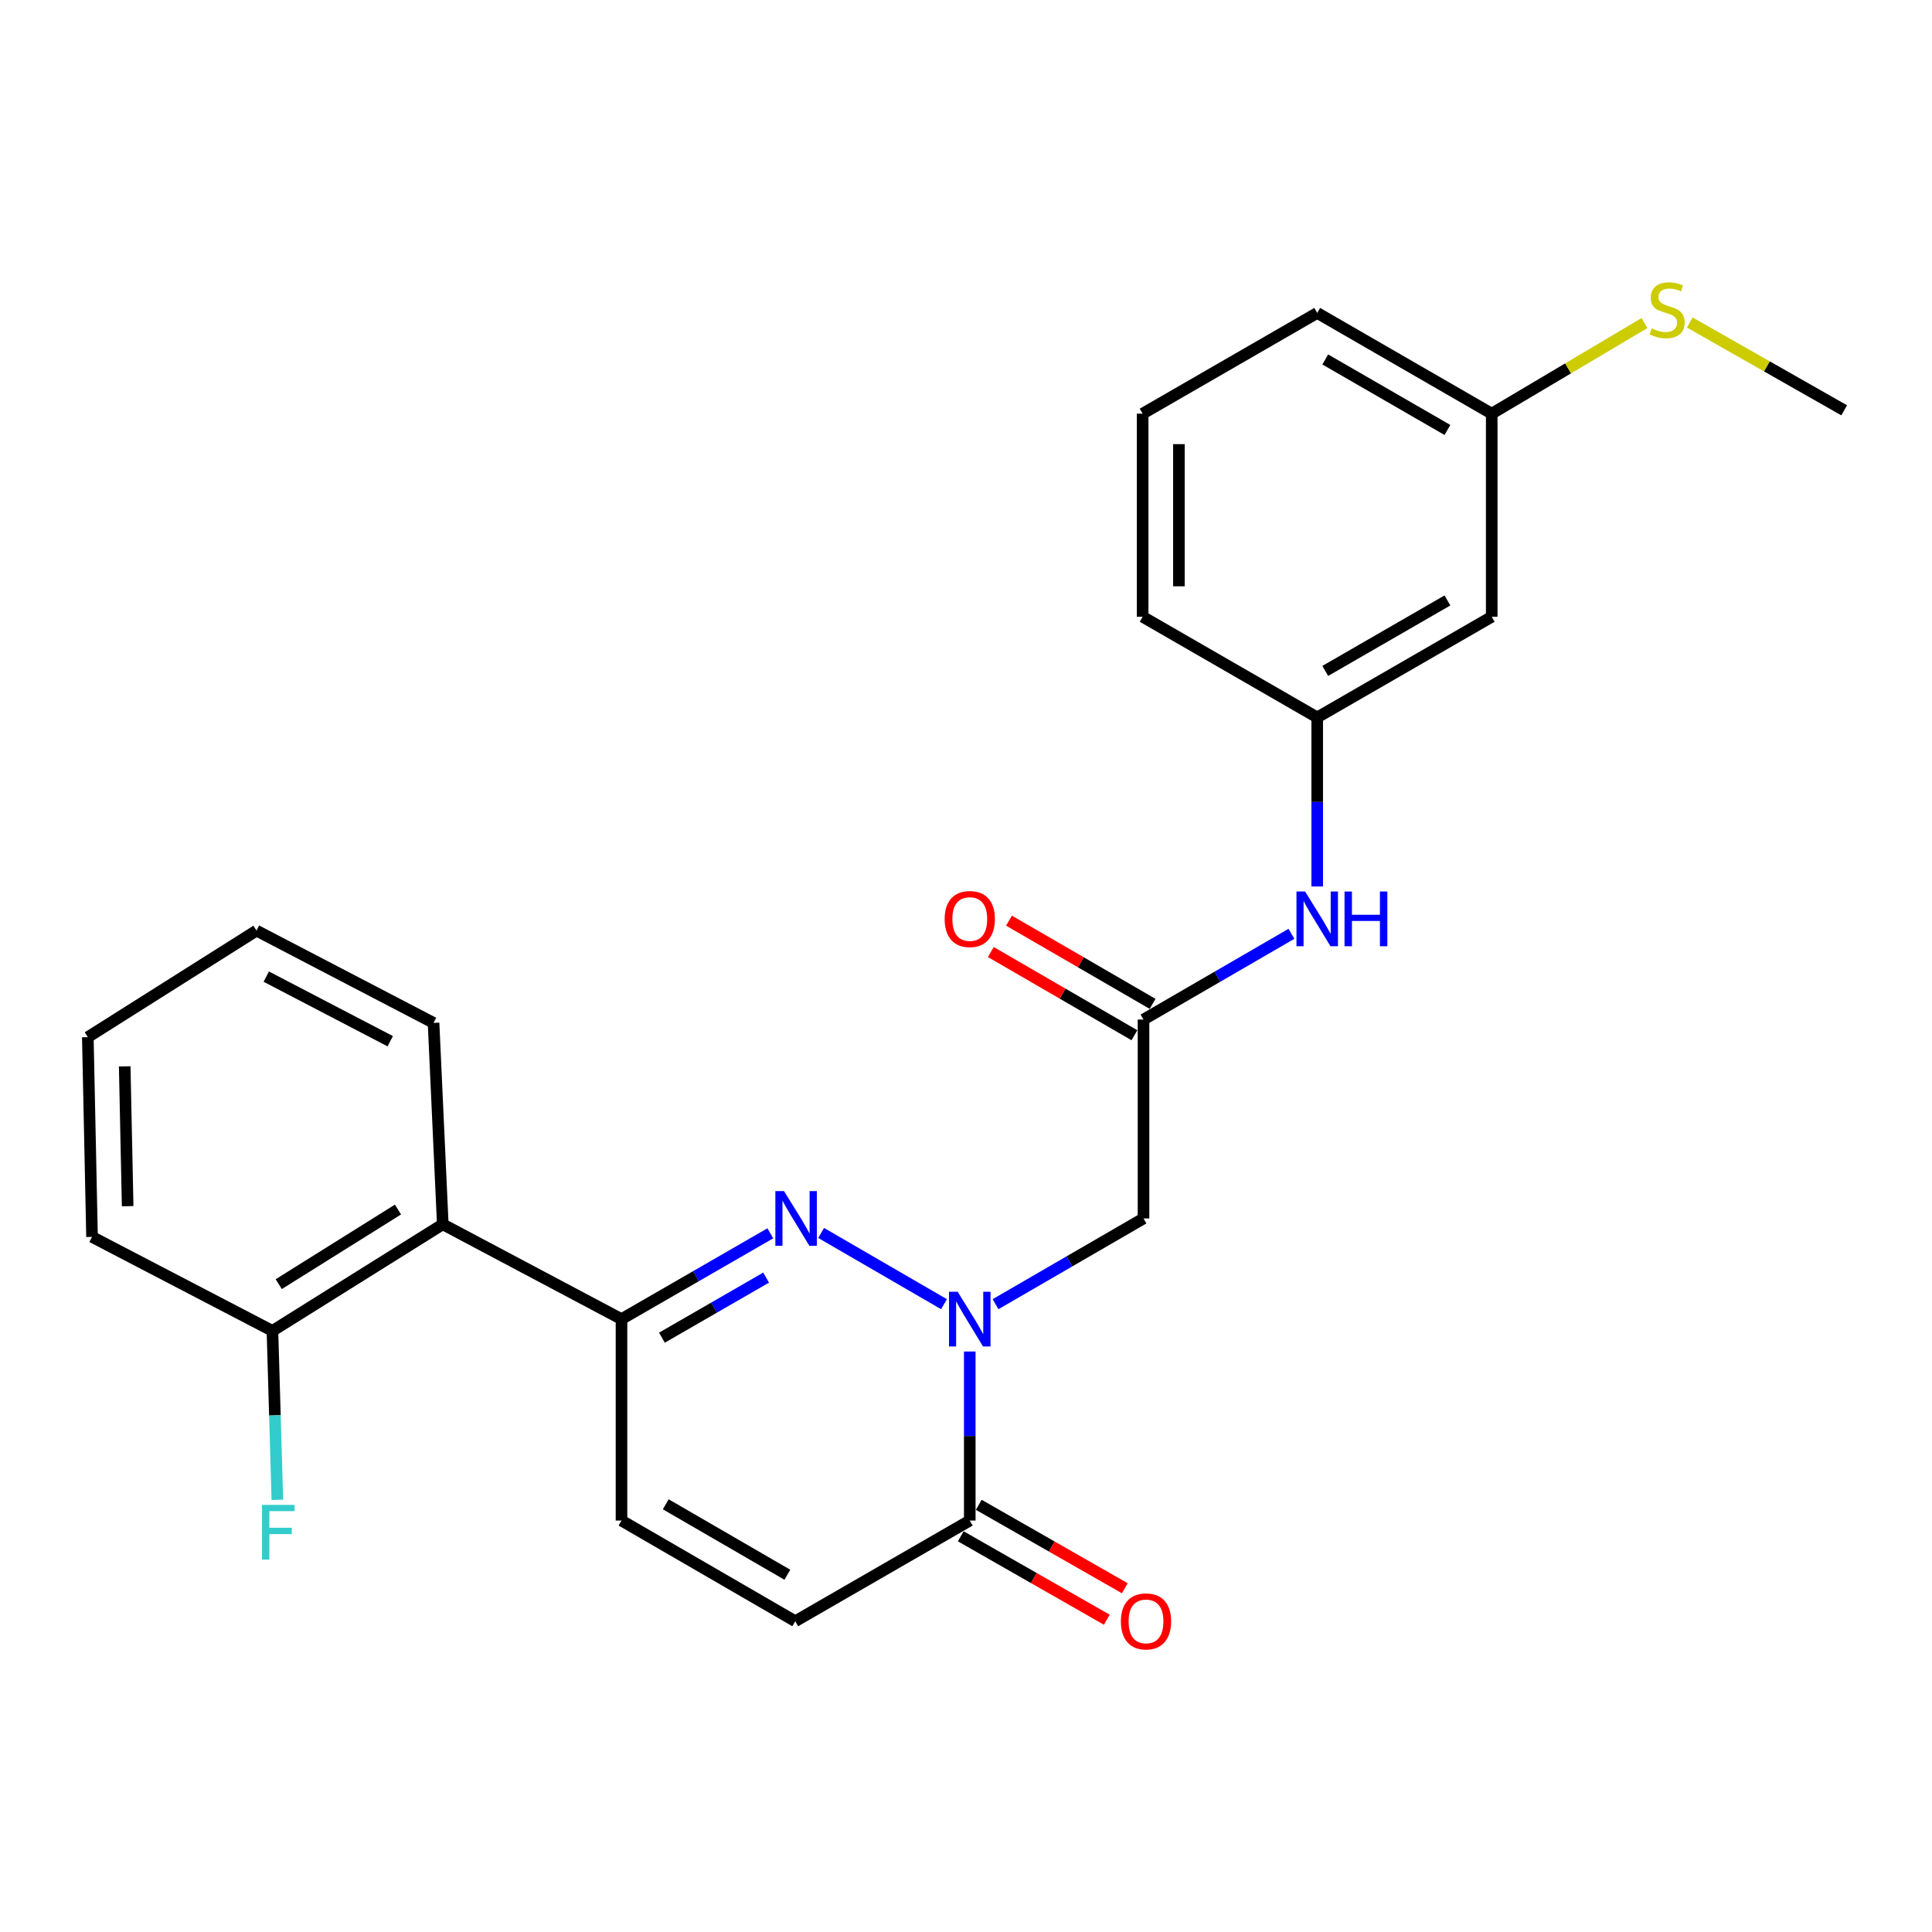 <?xml version='1.0' encoding='iso-8859-1'?>
<svg version='1.1' baseProfile='full'
              xmlns='http://www.w3.org/2000/svg'
                      xmlns:rdkit='http://www.rdkit.org/xml'
                      xmlns:xlink='http://www.w3.org/1999/xlink'
                  xml:space='preserve'
width='1000px' height='1000px' viewBox='0 0 1000 1000'>
<!-- END OF HEADER -->
<rect style='opacity:1.0;fill:#FFFFFF;stroke:none' width='1000' height='1000' x='0' y='0'> </rect>
<path class='bond-0' d='M 488.613,675.046 L 425.015,638.175' style='fill:none;fill-rule:evenodd;stroke:#0000FF;stroke-width:6px;stroke-linecap:butt;stroke-linejoin:miter;stroke-opacity:1' />
<path class='bond-2' d='M 501.95,699.545 L 501.95,743.291' style='fill:none;fill-rule:evenodd;stroke:#0000FF;stroke-width:6px;stroke-linecap:butt;stroke-linejoin:miter;stroke-opacity:1' />
<path class='bond-2' d='M 501.95,743.291 L 501.95,787.037' style='fill:none;fill-rule:evenodd;stroke:#000000;stroke-width:6px;stroke-linecap:butt;stroke-linejoin:miter;stroke-opacity:1' />
<path class='bond-3' d='M 515.289,675.049 L 553.584,652.857' style='fill:none;fill-rule:evenodd;stroke:#0000FF;stroke-width:6px;stroke-linecap:butt;stroke-linejoin:miter;stroke-opacity:1' />
<path class='bond-3' d='M 553.584,652.857 L 591.879,630.665' style='fill:none;fill-rule:evenodd;stroke:#000000;stroke-width:6px;stroke-linecap:butt;stroke-linejoin:miter;stroke-opacity:1' />
<path class='bond-1' d='M 398.715,638.362 L 360.2,660.57' style='fill:none;fill-rule:evenodd;stroke:#0000FF;stroke-width:6px;stroke-linecap:butt;stroke-linejoin:miter;stroke-opacity:1' />
<path class='bond-1' d='M 360.2,660.57 L 321.686,682.779' style='fill:none;fill-rule:evenodd;stroke:#000000;stroke-width:6px;stroke-linecap:butt;stroke-linejoin:miter;stroke-opacity:1' />
<path class='bond-1' d='M 396.538,661.287 L 369.578,676.833' style='fill:none;fill-rule:evenodd;stroke:#0000FF;stroke-width:6px;stroke-linecap:butt;stroke-linejoin:miter;stroke-opacity:1' />
<path class='bond-1' d='M 369.578,676.833 L 342.617,692.378' style='fill:none;fill-rule:evenodd;stroke:#000000;stroke-width:6px;stroke-linecap:butt;stroke-linejoin:miter;stroke-opacity:1' />
<path class='bond-4' d='M 321.686,682.779 L 229.181,633.69' style='fill:none;fill-rule:evenodd;stroke:#000000;stroke-width:6px;stroke-linecap:butt;stroke-linejoin:miter;stroke-opacity:1' />
<path class='bond-25' d='M 321.686,682.779 L 321.686,787.037' style='fill:none;fill-rule:evenodd;stroke:#000000;stroke-width:6px;stroke-linecap:butt;stroke-linejoin:miter;stroke-opacity:1' />
<path class='bond-7' d='M 501.95,787.037 L 411.615,839.15' style='fill:none;fill-rule:evenodd;stroke:#000000;stroke-width:6px;stroke-linecap:butt;stroke-linejoin:miter;stroke-opacity:1' />
<path class='bond-10' d='M 497.294,795.187 L 535.092,816.78' style='fill:none;fill-rule:evenodd;stroke:#000000;stroke-width:6px;stroke-linecap:butt;stroke-linejoin:miter;stroke-opacity:1' />
<path class='bond-10' d='M 535.092,816.78 L 572.89,838.373' style='fill:none;fill-rule:evenodd;stroke:#FF0000;stroke-width:6px;stroke-linecap:butt;stroke-linejoin:miter;stroke-opacity:1' />
<path class='bond-10' d='M 506.606,778.887 L 544.404,800.48' style='fill:none;fill-rule:evenodd;stroke:#000000;stroke-width:6px;stroke-linecap:butt;stroke-linejoin:miter;stroke-opacity:1' />
<path class='bond-10' d='M 544.404,800.48 L 582.202,822.073' style='fill:none;fill-rule:evenodd;stroke:#FF0000;stroke-width:6px;stroke-linecap:butt;stroke-linejoin:miter;stroke-opacity:1' />
<path class='bond-5' d='M 591.879,630.665 L 591.879,527.721' style='fill:none;fill-rule:evenodd;stroke:#000000;stroke-width:6px;stroke-linecap:butt;stroke-linejoin:miter;stroke-opacity:1' />
<path class='bond-9' d='M 229.181,633.69 L 141.015,688.859' style='fill:none;fill-rule:evenodd;stroke:#000000;stroke-width:6px;stroke-linecap:butt;stroke-linejoin:miter;stroke-opacity:1' />
<path class='bond-9' d='M 205.999,626.052 L 144.282,664.67' style='fill:none;fill-rule:evenodd;stroke:#000000;stroke-width:6px;stroke-linecap:butt;stroke-linejoin:miter;stroke-opacity:1' />
<path class='bond-17' d='M 229.181,633.69 L 224.405,529.452' style='fill:none;fill-rule:evenodd;stroke:#000000;stroke-width:6px;stroke-linecap:butt;stroke-linejoin:miter;stroke-opacity:1' />
<path class='bond-8' d='M 591.879,527.721 L 630.164,505.53' style='fill:none;fill-rule:evenodd;stroke:#000000;stroke-width:6px;stroke-linecap:butt;stroke-linejoin:miter;stroke-opacity:1' />
<path class='bond-8' d='M 630.164,505.53 L 668.449,483.339' style='fill:none;fill-rule:evenodd;stroke:#0000FF;stroke-width:6px;stroke-linecap:butt;stroke-linejoin:miter;stroke-opacity:1' />
<path class='bond-12' d='M 596.585,519.6 L 559.42,498.063' style='fill:none;fill-rule:evenodd;stroke:#000000;stroke-width:6px;stroke-linecap:butt;stroke-linejoin:miter;stroke-opacity:1' />
<path class='bond-12' d='M 559.42,498.063 L 522.255,476.526' style='fill:none;fill-rule:evenodd;stroke:#FF0000;stroke-width:6px;stroke-linecap:butt;stroke-linejoin:miter;stroke-opacity:1' />
<path class='bond-12' d='M 587.173,535.842 L 550.008,514.305' style='fill:none;fill-rule:evenodd;stroke:#000000;stroke-width:6px;stroke-linecap:butt;stroke-linejoin:miter;stroke-opacity:1' />
<path class='bond-12' d='M 550.008,514.305 L 512.843,492.768' style='fill:none;fill-rule:evenodd;stroke:#FF0000;stroke-width:6px;stroke-linecap:butt;stroke-linejoin:miter;stroke-opacity:1' />
<path class='bond-6' d='M 321.686,787.037 L 411.615,839.15' style='fill:none;fill-rule:evenodd;stroke:#000000;stroke-width:6px;stroke-linecap:butt;stroke-linejoin:miter;stroke-opacity:1' />
<path class='bond-6' d='M 344.587,778.612 L 407.538,815.091' style='fill:none;fill-rule:evenodd;stroke:#000000;stroke-width:6px;stroke-linecap:butt;stroke-linejoin:miter;stroke-opacity:1' />
<path class='bond-11' d='M 681.787,458.841 L 681.787,415.09' style='fill:none;fill-rule:evenodd;stroke:#0000FF;stroke-width:6px;stroke-linecap:butt;stroke-linejoin:miter;stroke-opacity:1' />
<path class='bond-11' d='M 681.787,415.09 L 681.787,371.339' style='fill:none;fill-rule:evenodd;stroke:#000000;stroke-width:6px;stroke-linecap:butt;stroke-linejoin:miter;stroke-opacity:1' />
<path class='bond-15' d='M 141.015,688.859 L 142.288,732.589' style='fill:none;fill-rule:evenodd;stroke:#000000;stroke-width:6px;stroke-linecap:butt;stroke-linejoin:miter;stroke-opacity:1' />
<path class='bond-15' d='M 142.288,732.589 L 143.562,776.319' style='fill:none;fill-rule:evenodd;stroke:#33CCCC;stroke-width:6px;stroke-linecap:butt;stroke-linejoin:miter;stroke-opacity:1' />
<path class='bond-20' d='M 141.015,688.859 L 47.634,640.218' style='fill:none;fill-rule:evenodd;stroke:#000000;stroke-width:6px;stroke-linecap:butt;stroke-linejoin:miter;stroke-opacity:1' />
<path class='bond-13' d='M 681.787,371.339 L 772.112,319.236' style='fill:none;fill-rule:evenodd;stroke:#000000;stroke-width:6px;stroke-linecap:butt;stroke-linejoin:miter;stroke-opacity:1' />
<path class='bond-13' d='M 685.956,347.263 L 749.183,310.791' style='fill:none;fill-rule:evenodd;stroke:#000000;stroke-width:6px;stroke-linecap:butt;stroke-linejoin:miter;stroke-opacity:1' />
<path class='bond-19' d='M 681.787,371.339 L 591.431,319.236' style='fill:none;fill-rule:evenodd;stroke:#000000;stroke-width:6px;stroke-linecap:butt;stroke-linejoin:miter;stroke-opacity:1' />
<path class='bond-14' d='M 772.112,319.236 L 772.112,214.113' style='fill:none;fill-rule:evenodd;stroke:#000000;stroke-width:6px;stroke-linecap:butt;stroke-linejoin:miter;stroke-opacity:1' />
<path class='bond-16' d='M 772.112,214.113 L 811.65,190.665' style='fill:none;fill-rule:evenodd;stroke:#000000;stroke-width:6px;stroke-linecap:butt;stroke-linejoin:miter;stroke-opacity:1' />
<path class='bond-16' d='M 811.65,190.665 L 851.187,167.218' style='fill:none;fill-rule:evenodd;stroke:#CCCC00;stroke-width:6px;stroke-linecap:butt;stroke-linejoin:miter;stroke-opacity:1' />
<path class='bond-27' d='M 772.112,214.113 L 681.787,161.978' style='fill:none;fill-rule:evenodd;stroke:#000000;stroke-width:6px;stroke-linecap:butt;stroke-linejoin:miter;stroke-opacity:1' />
<path class='bond-27' d='M 749.179,222.551 L 685.952,186.057' style='fill:none;fill-rule:evenodd;stroke:#000000;stroke-width:6px;stroke-linecap:butt;stroke-linejoin:miter;stroke-opacity:1' />
<path class='bond-22' d='M 874.622,166.93 L 914.584,189.656' style='fill:none;fill-rule:evenodd;stroke:#CCCC00;stroke-width:6px;stroke-linecap:butt;stroke-linejoin:miter;stroke-opacity:1' />
<path class='bond-22' d='M 914.584,189.656 L 954.545,212.381' style='fill:none;fill-rule:evenodd;stroke:#000000;stroke-width:6px;stroke-linecap:butt;stroke-linejoin:miter;stroke-opacity:1' />
<path class='bond-23' d='M 224.405,529.452 L 132.755,481.688' style='fill:none;fill-rule:evenodd;stroke:#000000;stroke-width:6px;stroke-linecap:butt;stroke-linejoin:miter;stroke-opacity:1' />
<path class='bond-23' d='M 201.982,538.935 L 137.827,505.5' style='fill:none;fill-rule:evenodd;stroke:#000000;stroke-width:6px;stroke-linecap:butt;stroke-linejoin:miter;stroke-opacity:1' />
<path class='bond-18' d='M 591.431,214.113 L 591.431,319.236' style='fill:none;fill-rule:evenodd;stroke:#000000;stroke-width:6px;stroke-linecap:butt;stroke-linejoin:miter;stroke-opacity:1' />
<path class='bond-18' d='M 610.203,229.881 L 610.203,303.468' style='fill:none;fill-rule:evenodd;stroke:#000000;stroke-width:6px;stroke-linecap:butt;stroke-linejoin:miter;stroke-opacity:1' />
<path class='bond-21' d='M 591.431,214.113 L 681.787,161.978' style='fill:none;fill-rule:evenodd;stroke:#000000;stroke-width:6px;stroke-linecap:butt;stroke-linejoin:miter;stroke-opacity:1' />
<path class='bond-26' d='M 47.634,640.218 L 45.455,536.836' style='fill:none;fill-rule:evenodd;stroke:#000000;stroke-width:6px;stroke-linecap:butt;stroke-linejoin:miter;stroke-opacity:1' />
<path class='bond-26' d='M 66.075,624.315 L 64.549,551.948' style='fill:none;fill-rule:evenodd;stroke:#000000;stroke-width:6px;stroke-linecap:butt;stroke-linejoin:miter;stroke-opacity:1' />
<path class='bond-24' d='M 132.755,481.688 L 45.455,536.836' style='fill:none;fill-rule:evenodd;stroke:#000000;stroke-width:6px;stroke-linecap:butt;stroke-linejoin:miter;stroke-opacity:1' />
<path  class='atom-0' d='M 495.69 668.619
L 504.97 683.619
Q 505.89 685.099, 507.37 687.779
Q 508.85 690.459, 508.93 690.619
L 508.93 668.619
L 512.69 668.619
L 512.69 696.939
L 508.81 696.939
L 498.85 680.539
Q 497.69 678.619, 496.45 676.419
Q 495.25 674.219, 494.89 673.539
L 494.89 696.939
L 491.21 696.939
L 491.21 668.619
L 495.69 668.619
' fill='#0000FF'/>
<path  class='atom-1' d='M 405.803 616.505
L 415.083 631.505
Q 416.003 632.985, 417.483 635.665
Q 418.963 638.345, 419.043 638.505
L 419.043 616.505
L 422.803 616.505
L 422.803 644.825
L 418.923 644.825
L 408.963 628.425
Q 407.803 626.505, 406.563 624.305
Q 405.363 622.105, 405.003 621.425
L 405.003 644.825
L 401.323 644.825
L 401.323 616.505
L 405.803 616.505
' fill='#0000FF'/>
<path  class='atom-9' d='M 675.527 461.448
L 684.807 476.448
Q 685.727 477.928, 687.207 480.608
Q 688.687 483.288, 688.767 483.448
L 688.767 461.448
L 692.527 461.448
L 692.527 489.768
L 688.647 489.768
L 678.687 473.368
Q 677.527 471.448, 676.287 469.248
Q 675.087 467.048, 674.727 466.368
L 674.727 489.768
L 671.047 489.768
L 671.047 461.448
L 675.527 461.448
' fill='#0000FF'/>
<path  class='atom-9' d='M 695.927 461.448
L 699.767 461.448
L 699.767 473.488
L 714.247 473.488
L 714.247 461.448
L 718.087 461.448
L 718.087 489.768
L 714.247 489.768
L 714.247 476.688
L 699.767 476.688
L 699.767 489.768
L 695.927 489.768
L 695.927 461.448
' fill='#0000FF'/>
<path  class='atom-11' d='M 580.172 839.23
Q 580.172 832.43, 583.532 828.63
Q 586.892 824.83, 593.172 824.83
Q 599.452 824.83, 602.812 828.63
Q 606.172 832.43, 606.172 839.23
Q 606.172 846.11, 602.772 850.03
Q 599.372 853.91, 593.172 853.91
Q 586.932 853.91, 583.532 850.03
Q 580.172 846.15, 580.172 839.23
M 593.172 850.71
Q 597.492 850.71, 599.812 847.83
Q 602.172 844.91, 602.172 839.23
Q 602.172 833.67, 599.812 830.87
Q 597.492 828.03, 593.172 828.03
Q 588.852 828.03, 586.492 830.83
Q 584.172 833.63, 584.172 839.23
Q 584.172 844.95, 586.492 847.83
Q 588.852 850.71, 593.172 850.71
' fill='#FF0000'/>
<path  class='atom-13' d='M 488.95 475.688
Q 488.95 468.888, 492.31 465.088
Q 495.67 461.288, 501.95 461.288
Q 508.23 461.288, 511.59 465.088
Q 514.95 468.888, 514.95 475.688
Q 514.95 482.568, 511.55 486.488
Q 508.15 490.368, 501.95 490.368
Q 495.71 490.368, 492.31 486.488
Q 488.95 482.608, 488.95 475.688
M 501.95 487.168
Q 506.27 487.168, 508.59 484.288
Q 510.95 481.368, 510.95 475.688
Q 510.95 470.128, 508.59 467.328
Q 506.27 464.488, 501.95 464.488
Q 497.63 464.488, 495.27 467.288
Q 492.95 470.088, 492.95 475.688
Q 492.95 481.408, 495.27 484.288
Q 497.63 487.168, 501.95 487.168
' fill='#FF0000'/>
<path  class='atom-16' d='M 135.63 778.926
L 152.47 778.926
L 152.47 782.166
L 139.43 782.166
L 139.43 790.766
L 151.03 790.766
L 151.03 794.046
L 139.43 794.046
L 139.43 807.246
L 135.63 807.246
L 135.63 778.926
' fill='#33CCCC'/>
<path  class='atom-17' d='M 854.906 169.988
Q 855.226 170.108, 856.546 170.668
Q 857.866 171.228, 859.306 171.588
Q 860.786 171.908, 862.226 171.908
Q 864.906 171.908, 866.466 170.628
Q 868.026 169.308, 868.026 167.028
Q 868.026 165.468, 867.226 164.508
Q 866.466 163.548, 865.266 163.028
Q 864.066 162.508, 862.066 161.908
Q 859.546 161.148, 858.026 160.428
Q 856.546 159.708, 855.466 158.188
Q 854.426 156.668, 854.426 154.108
Q 854.426 150.548, 856.826 148.348
Q 859.266 146.148, 864.066 146.148
Q 867.346 146.148, 871.066 147.708
L 870.146 150.788
Q 866.746 149.388, 864.186 149.388
Q 861.426 149.388, 859.906 150.548
Q 858.386 151.668, 858.426 153.628
Q 858.426 155.148, 859.186 156.068
Q 859.986 156.988, 861.106 157.508
Q 862.266 158.028, 864.186 158.628
Q 866.746 159.428, 868.266 160.228
Q 869.786 161.028, 870.866 162.668
Q 871.986 164.268, 871.986 167.028
Q 871.986 170.948, 869.346 173.068
Q 866.746 175.148, 862.386 175.148
Q 859.866 175.148, 857.946 174.588
Q 856.066 174.068, 853.826 173.148
L 854.906 169.988
' fill='#CCCC00'/>
</svg>

